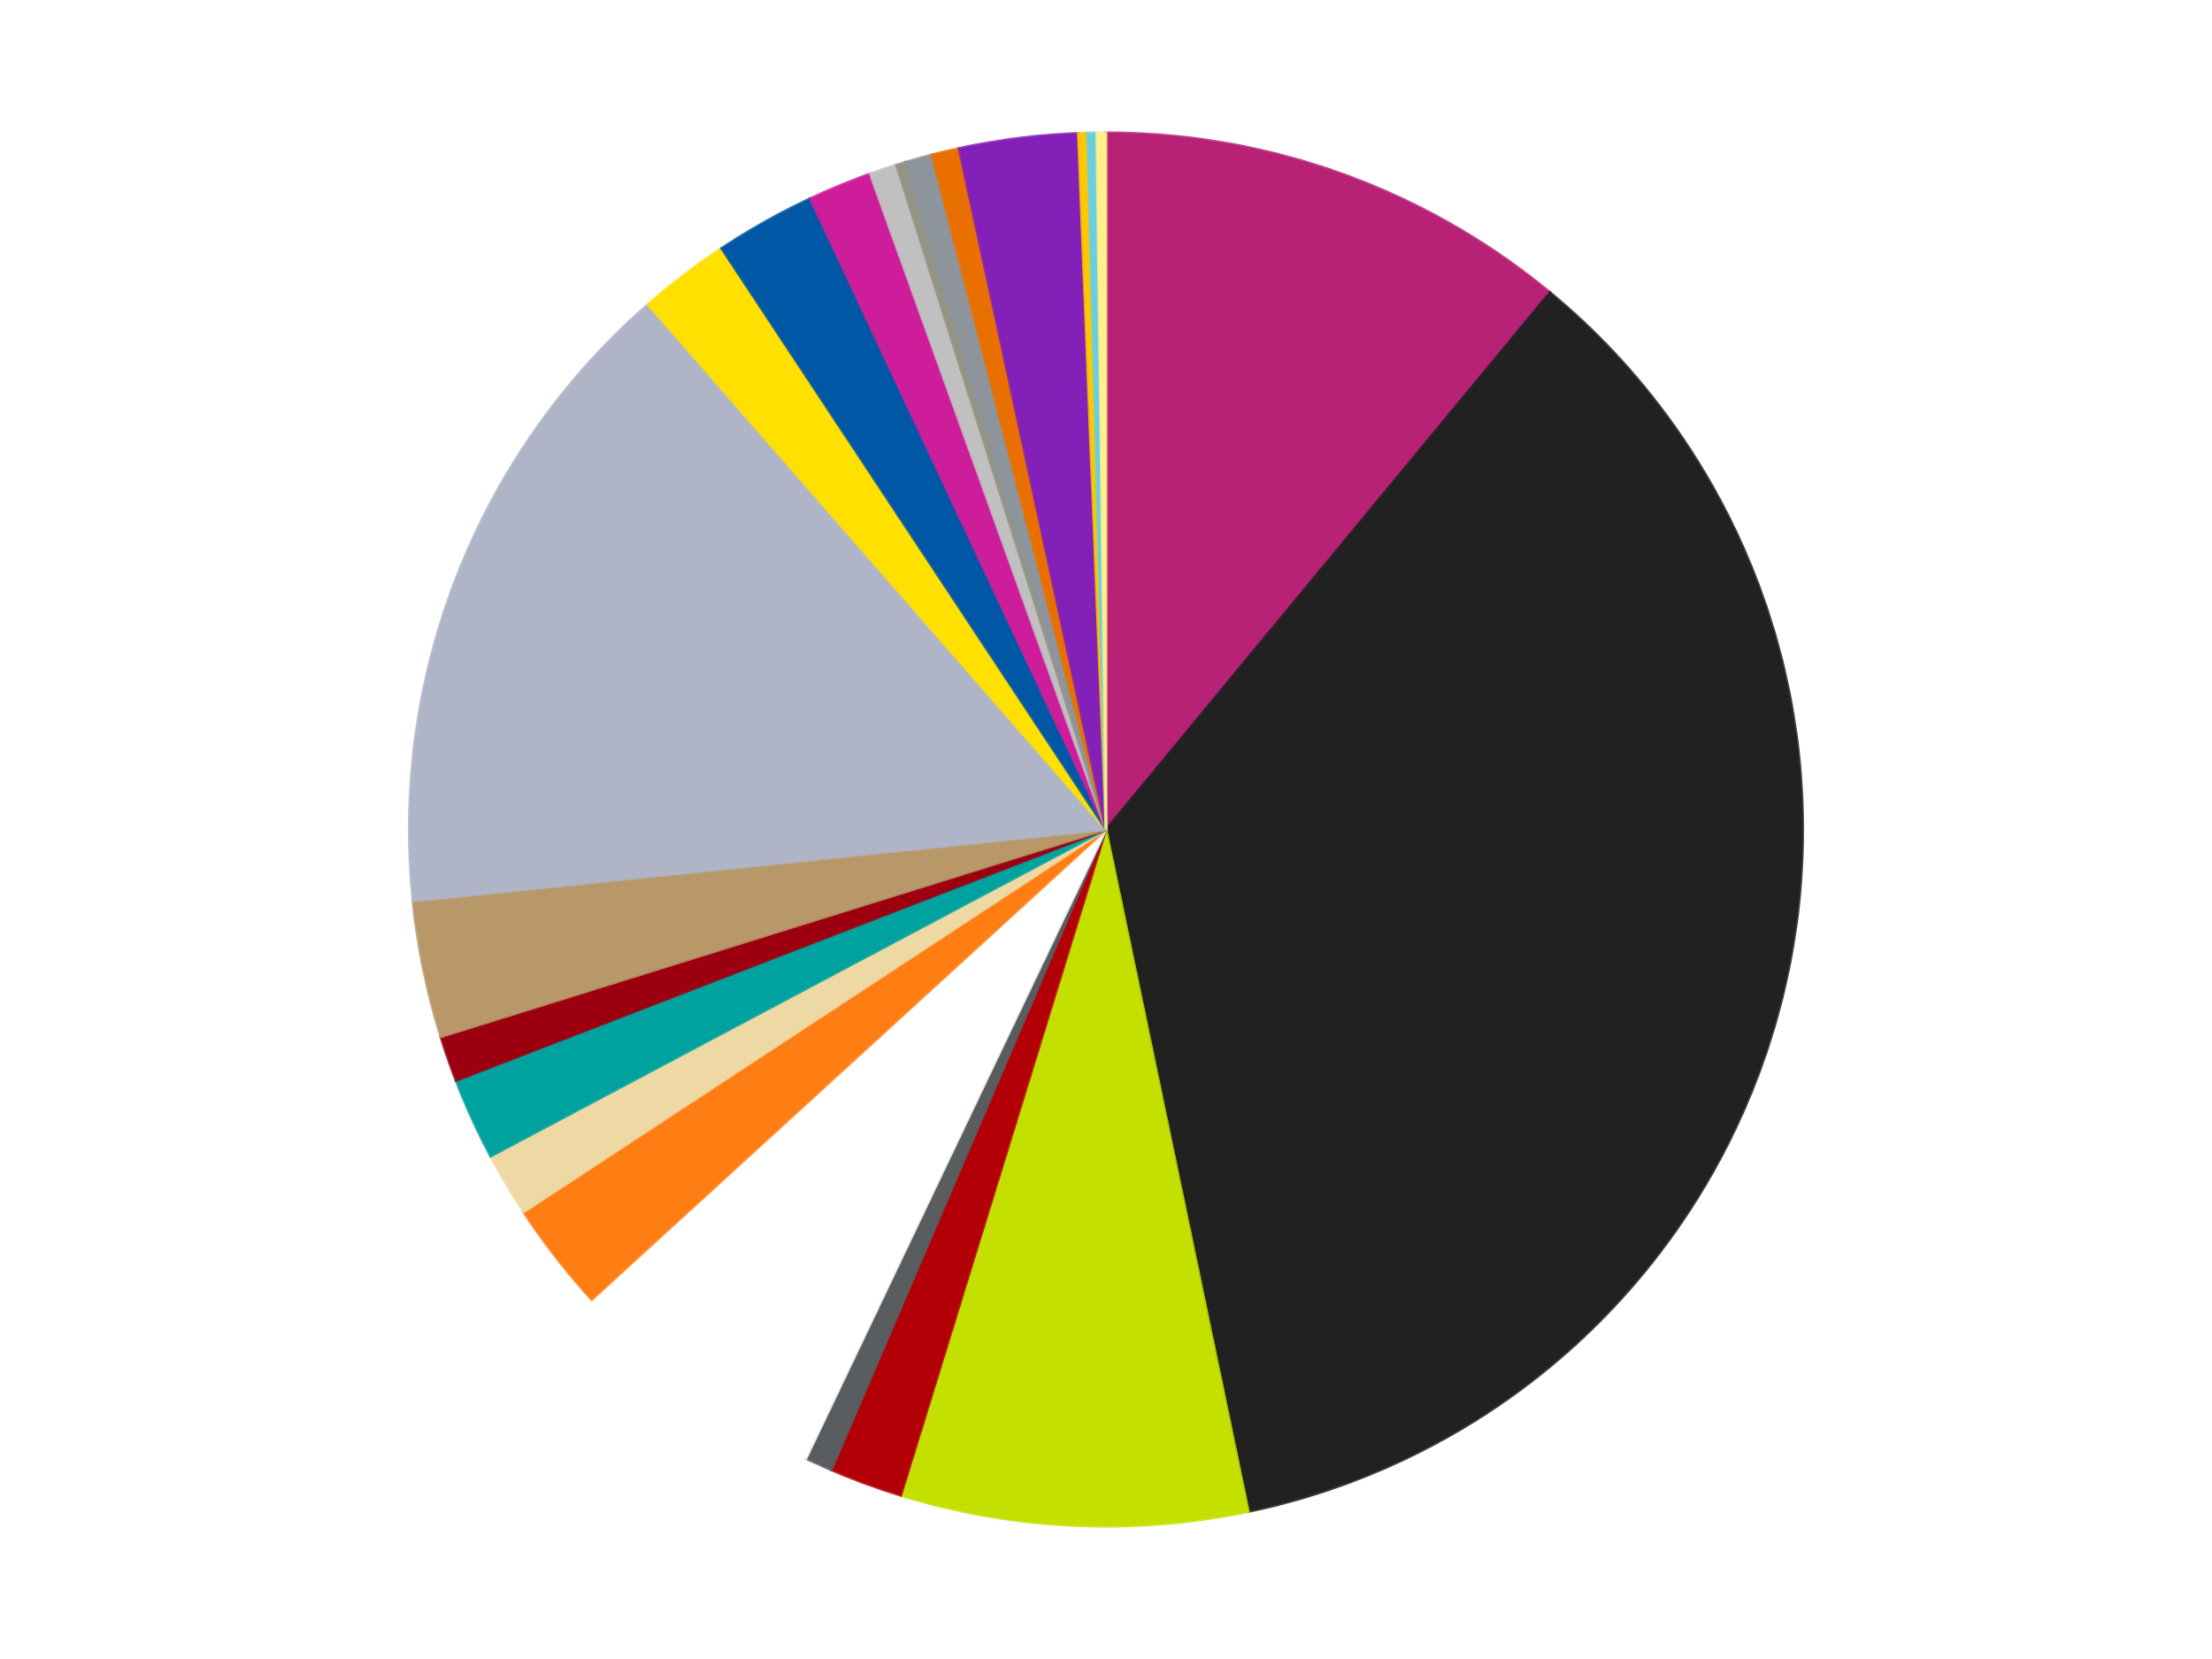<?xml version='1.0' encoding='utf-8'?>
<svg xmlns="http://www.w3.org/2000/svg" xmlns:xlink="http://www.w3.org/1999/xlink" id="chart-fc1e806f-759f-4766-80df-81d62cbc9844" class="pygal-chart" viewBox="0 0 800 600"><!--Generated with pygal 3.0.4 (lxml) ©Kozea 2012-2016 on 2024-07-06--><!--http://pygal.org--><!--http://github.com/Kozea/pygal--><defs><style type="text/css">#chart-fc1e806f-759f-4766-80df-81d62cbc9844{-webkit-user-select:none;-webkit-font-smoothing:antialiased;font-family:Consolas,"Liberation Mono",Menlo,Courier,monospace}#chart-fc1e806f-759f-4766-80df-81d62cbc9844 .title{font-family:Consolas,"Liberation Mono",Menlo,Courier,monospace;font-size:16px}#chart-fc1e806f-759f-4766-80df-81d62cbc9844 .legends .legend text{font-family:Consolas,"Liberation Mono",Menlo,Courier,monospace;font-size:14px}#chart-fc1e806f-759f-4766-80df-81d62cbc9844 .axis text{font-family:Consolas,"Liberation Mono",Menlo,Courier,monospace;font-size:10px}#chart-fc1e806f-759f-4766-80df-81d62cbc9844 .axis text.major{font-family:Consolas,"Liberation Mono",Menlo,Courier,monospace;font-size:10px}#chart-fc1e806f-759f-4766-80df-81d62cbc9844 .text-overlay text.value{font-family:Consolas,"Liberation Mono",Menlo,Courier,monospace;font-size:16px}#chart-fc1e806f-759f-4766-80df-81d62cbc9844 .text-overlay text.label{font-family:Consolas,"Liberation Mono",Menlo,Courier,monospace;font-size:10px}#chart-fc1e806f-759f-4766-80df-81d62cbc9844 .tooltip{font-family:Consolas,"Liberation Mono",Menlo,Courier,monospace;font-size:14px}#chart-fc1e806f-759f-4766-80df-81d62cbc9844 text.no_data{font-family:Consolas,"Liberation Mono",Menlo,Courier,monospace;font-size:64px}
#chart-fc1e806f-759f-4766-80df-81d62cbc9844{background-color:transparent}#chart-fc1e806f-759f-4766-80df-81d62cbc9844 path,#chart-fc1e806f-759f-4766-80df-81d62cbc9844 line,#chart-fc1e806f-759f-4766-80df-81d62cbc9844 rect,#chart-fc1e806f-759f-4766-80df-81d62cbc9844 circle{-webkit-transition:150ms;-moz-transition:150ms;transition:150ms}#chart-fc1e806f-759f-4766-80df-81d62cbc9844 .graph &gt; .background{fill:transparent}#chart-fc1e806f-759f-4766-80df-81d62cbc9844 .plot &gt; .background{fill:transparent}#chart-fc1e806f-759f-4766-80df-81d62cbc9844 .graph{fill:rgba(0,0,0,.87)}#chart-fc1e806f-759f-4766-80df-81d62cbc9844 text.no_data{fill:rgba(0,0,0,1)}#chart-fc1e806f-759f-4766-80df-81d62cbc9844 .title{fill:rgba(0,0,0,1)}#chart-fc1e806f-759f-4766-80df-81d62cbc9844 .legends .legend text{fill:rgba(0,0,0,.87)}#chart-fc1e806f-759f-4766-80df-81d62cbc9844 .legends .legend:hover text{fill:rgba(0,0,0,1)}#chart-fc1e806f-759f-4766-80df-81d62cbc9844 .axis .line{stroke:rgba(0,0,0,1)}#chart-fc1e806f-759f-4766-80df-81d62cbc9844 .axis .guide.line{stroke:rgba(0,0,0,.54)}#chart-fc1e806f-759f-4766-80df-81d62cbc9844 .axis .major.line{stroke:rgba(0,0,0,.87)}#chart-fc1e806f-759f-4766-80df-81d62cbc9844 .axis text.major{fill:rgba(0,0,0,1)}#chart-fc1e806f-759f-4766-80df-81d62cbc9844 .axis.y .guides:hover .guide.line,#chart-fc1e806f-759f-4766-80df-81d62cbc9844 .line-graph .axis.x .guides:hover .guide.line,#chart-fc1e806f-759f-4766-80df-81d62cbc9844 .stackedline-graph .axis.x .guides:hover .guide.line,#chart-fc1e806f-759f-4766-80df-81d62cbc9844 .xy-graph .axis.x .guides:hover .guide.line{stroke:rgba(0,0,0,1)}#chart-fc1e806f-759f-4766-80df-81d62cbc9844 .axis .guides:hover text{fill:rgba(0,0,0,1)}#chart-fc1e806f-759f-4766-80df-81d62cbc9844 .reactive{fill-opacity:1.0;stroke-opacity:.8;stroke-width:1}#chart-fc1e806f-759f-4766-80df-81d62cbc9844 .ci{stroke:rgba(0,0,0,.87)}#chart-fc1e806f-759f-4766-80df-81d62cbc9844 .reactive.active,#chart-fc1e806f-759f-4766-80df-81d62cbc9844 .active .reactive{fill-opacity:0.6;stroke-opacity:.9;stroke-width:4}#chart-fc1e806f-759f-4766-80df-81d62cbc9844 .ci .reactive.active{stroke-width:1.5}#chart-fc1e806f-759f-4766-80df-81d62cbc9844 .series text{fill:rgba(0,0,0,1)}#chart-fc1e806f-759f-4766-80df-81d62cbc9844 .tooltip rect{fill:transparent;stroke:rgba(0,0,0,1);-webkit-transition:opacity 150ms;-moz-transition:opacity 150ms;transition:opacity 150ms}#chart-fc1e806f-759f-4766-80df-81d62cbc9844 .tooltip .label{fill:rgba(0,0,0,.87)}#chart-fc1e806f-759f-4766-80df-81d62cbc9844 .tooltip .label{fill:rgba(0,0,0,.87)}#chart-fc1e806f-759f-4766-80df-81d62cbc9844 .tooltip .legend{font-size:.8em;fill:rgba(0,0,0,.54)}#chart-fc1e806f-759f-4766-80df-81d62cbc9844 .tooltip .x_label{font-size:.6em;fill:rgba(0,0,0,1)}#chart-fc1e806f-759f-4766-80df-81d62cbc9844 .tooltip .xlink{font-size:.5em;text-decoration:underline}#chart-fc1e806f-759f-4766-80df-81d62cbc9844 .tooltip .value{font-size:1.5em}#chart-fc1e806f-759f-4766-80df-81d62cbc9844 .bound{font-size:.5em}#chart-fc1e806f-759f-4766-80df-81d62cbc9844 .max-value{font-size:.75em;fill:rgba(0,0,0,.54)}#chart-fc1e806f-759f-4766-80df-81d62cbc9844 .map-element{fill:transparent;stroke:rgba(0,0,0,.54) !important}#chart-fc1e806f-759f-4766-80df-81d62cbc9844 .map-element .reactive{fill-opacity:inherit;stroke-opacity:inherit}#chart-fc1e806f-759f-4766-80df-81d62cbc9844 .color-0,#chart-fc1e806f-759f-4766-80df-81d62cbc9844 .color-0 a:visited{stroke:#f44336;fill:#f44336}#chart-fc1e806f-759f-4766-80df-81d62cbc9844 .color-1,#chart-fc1e806f-759f-4766-80df-81d62cbc9844 .color-1 a:visited{stroke:#3f51b5;fill:#3f51b5}#chart-fc1e806f-759f-4766-80df-81d62cbc9844 .color-2,#chart-fc1e806f-759f-4766-80df-81d62cbc9844 .color-2 a:visited{stroke:#009688;fill:#009688}#chart-fc1e806f-759f-4766-80df-81d62cbc9844 .color-3,#chart-fc1e806f-759f-4766-80df-81d62cbc9844 .color-3 a:visited{stroke:#ffc107;fill:#ffc107}#chart-fc1e806f-759f-4766-80df-81d62cbc9844 .color-4,#chart-fc1e806f-759f-4766-80df-81d62cbc9844 .color-4 a:visited{stroke:#ff5722;fill:#ff5722}#chart-fc1e806f-759f-4766-80df-81d62cbc9844 .color-5,#chart-fc1e806f-759f-4766-80df-81d62cbc9844 .color-5 a:visited{stroke:#9c27b0;fill:#9c27b0}#chart-fc1e806f-759f-4766-80df-81d62cbc9844 .color-6,#chart-fc1e806f-759f-4766-80df-81d62cbc9844 .color-6 a:visited{stroke:#03a9f4;fill:#03a9f4}#chart-fc1e806f-759f-4766-80df-81d62cbc9844 .color-7,#chart-fc1e806f-759f-4766-80df-81d62cbc9844 .color-7 a:visited{stroke:#8bc34a;fill:#8bc34a}#chart-fc1e806f-759f-4766-80df-81d62cbc9844 .color-8,#chart-fc1e806f-759f-4766-80df-81d62cbc9844 .color-8 a:visited{stroke:#ff9800;fill:#ff9800}#chart-fc1e806f-759f-4766-80df-81d62cbc9844 .color-9,#chart-fc1e806f-759f-4766-80df-81d62cbc9844 .color-9 a:visited{stroke:#e91e63;fill:#e91e63}#chart-fc1e806f-759f-4766-80df-81d62cbc9844 .color-10,#chart-fc1e806f-759f-4766-80df-81d62cbc9844 .color-10 a:visited{stroke:#2196f3;fill:#2196f3}#chart-fc1e806f-759f-4766-80df-81d62cbc9844 .color-11,#chart-fc1e806f-759f-4766-80df-81d62cbc9844 .color-11 a:visited{stroke:#4caf50;fill:#4caf50}#chart-fc1e806f-759f-4766-80df-81d62cbc9844 .color-12,#chart-fc1e806f-759f-4766-80df-81d62cbc9844 .color-12 a:visited{stroke:#ffeb3b;fill:#ffeb3b}#chart-fc1e806f-759f-4766-80df-81d62cbc9844 .color-13,#chart-fc1e806f-759f-4766-80df-81d62cbc9844 .color-13 a:visited{stroke:#673ab7;fill:#673ab7}#chart-fc1e806f-759f-4766-80df-81d62cbc9844 .color-14,#chart-fc1e806f-759f-4766-80df-81d62cbc9844 .color-14 a:visited{stroke:#00bcd4;fill:#00bcd4}#chart-fc1e806f-759f-4766-80df-81d62cbc9844 .color-15,#chart-fc1e806f-759f-4766-80df-81d62cbc9844 .color-15 a:visited{stroke:#cddc39;fill:#cddc39}#chart-fc1e806f-759f-4766-80df-81d62cbc9844 .color-16,#chart-fc1e806f-759f-4766-80df-81d62cbc9844 .color-16 a:visited{stroke:#9e9e9e;fill:#9e9e9e}#chart-fc1e806f-759f-4766-80df-81d62cbc9844 .color-17,#chart-fc1e806f-759f-4766-80df-81d62cbc9844 .color-17 a:visited{stroke:#607d8b;fill:#607d8b}#chart-fc1e806f-759f-4766-80df-81d62cbc9844 .color-18,#chart-fc1e806f-759f-4766-80df-81d62cbc9844 .color-18 a:visited{stroke:#7b0f07;fill:#7b0f07}#chart-fc1e806f-759f-4766-80df-81d62cbc9844 .color-19,#chart-fc1e806f-759f-4766-80df-81d62cbc9844 .color-19 a:visited{stroke:#141938;fill:#141938}#chart-fc1e806f-759f-4766-80df-81d62cbc9844 .color-20,#chart-fc1e806f-759f-4766-80df-81d62cbc9844 .color-20 a:visited{stroke:#000000;fill:#000000}#chart-fc1e806f-759f-4766-80df-81d62cbc9844 .color-21,#chart-fc1e806f-759f-4766-80df-81d62cbc9844 .color-21 a:visited{stroke:#5e4600;fill:#5e4600}#chart-fc1e806f-759f-4766-80df-81d62cbc9844 .color-22,#chart-fc1e806f-759f-4766-80df-81d62cbc9844 .color-22 a:visited{stroke:#791d00;fill:#791d00}#chart-fc1e806f-759f-4766-80df-81d62cbc9844 .text-overlay .color-0 text{fill:black}#chart-fc1e806f-759f-4766-80df-81d62cbc9844 .text-overlay .color-1 text{fill:black}#chart-fc1e806f-759f-4766-80df-81d62cbc9844 .text-overlay .color-2 text{fill:black}#chart-fc1e806f-759f-4766-80df-81d62cbc9844 .text-overlay .color-3 text{fill:black}#chart-fc1e806f-759f-4766-80df-81d62cbc9844 .text-overlay .color-4 text{fill:black}#chart-fc1e806f-759f-4766-80df-81d62cbc9844 .text-overlay .color-5 text{fill:black}#chart-fc1e806f-759f-4766-80df-81d62cbc9844 .text-overlay .color-6 text{fill:black}#chart-fc1e806f-759f-4766-80df-81d62cbc9844 .text-overlay .color-7 text{fill:black}#chart-fc1e806f-759f-4766-80df-81d62cbc9844 .text-overlay .color-8 text{fill:black}#chart-fc1e806f-759f-4766-80df-81d62cbc9844 .text-overlay .color-9 text{fill:black}#chart-fc1e806f-759f-4766-80df-81d62cbc9844 .text-overlay .color-10 text{fill:black}#chart-fc1e806f-759f-4766-80df-81d62cbc9844 .text-overlay .color-11 text{fill:black}#chart-fc1e806f-759f-4766-80df-81d62cbc9844 .text-overlay .color-12 text{fill:black}#chart-fc1e806f-759f-4766-80df-81d62cbc9844 .text-overlay .color-13 text{fill:black}#chart-fc1e806f-759f-4766-80df-81d62cbc9844 .text-overlay .color-14 text{fill:black}#chart-fc1e806f-759f-4766-80df-81d62cbc9844 .text-overlay .color-15 text{fill:black}#chart-fc1e806f-759f-4766-80df-81d62cbc9844 .text-overlay .color-16 text{fill:black}#chart-fc1e806f-759f-4766-80df-81d62cbc9844 .text-overlay .color-17 text{fill:black}#chart-fc1e806f-759f-4766-80df-81d62cbc9844 .text-overlay .color-18 text{fill:black}#chart-fc1e806f-759f-4766-80df-81d62cbc9844 .text-overlay .color-19 text{fill:white}#chart-fc1e806f-759f-4766-80df-81d62cbc9844 .text-overlay .color-20 text{fill:white}#chart-fc1e806f-759f-4766-80df-81d62cbc9844 .text-overlay .color-21 text{fill:black}#chart-fc1e806f-759f-4766-80df-81d62cbc9844 .text-overlay .color-22 text{fill:black}
#chart-fc1e806f-759f-4766-80df-81d62cbc9844 text.no_data{text-anchor:middle}#chart-fc1e806f-759f-4766-80df-81d62cbc9844 .guide.line{fill:none}#chart-fc1e806f-759f-4766-80df-81d62cbc9844 .centered{text-anchor:middle}#chart-fc1e806f-759f-4766-80df-81d62cbc9844 .title{text-anchor:middle}#chart-fc1e806f-759f-4766-80df-81d62cbc9844 .legends .legend text{fill-opacity:1}#chart-fc1e806f-759f-4766-80df-81d62cbc9844 .axis.x text{text-anchor:middle}#chart-fc1e806f-759f-4766-80df-81d62cbc9844 .axis.x:not(.web) text[transform]{text-anchor:start}#chart-fc1e806f-759f-4766-80df-81d62cbc9844 .axis.x:not(.web) text[transform].backwards{text-anchor:end}#chart-fc1e806f-759f-4766-80df-81d62cbc9844 .axis.y text{text-anchor:end}#chart-fc1e806f-759f-4766-80df-81d62cbc9844 .axis.y text[transform].backwards{text-anchor:start}#chart-fc1e806f-759f-4766-80df-81d62cbc9844 .axis.y2 text{text-anchor:start}#chart-fc1e806f-759f-4766-80df-81d62cbc9844 .axis.y2 text[transform].backwards{text-anchor:end}#chart-fc1e806f-759f-4766-80df-81d62cbc9844 .axis .guide.line{stroke-dasharray:4,4;stroke:black}#chart-fc1e806f-759f-4766-80df-81d62cbc9844 .axis .major.guide.line{stroke-dasharray:6,6;stroke:black}#chart-fc1e806f-759f-4766-80df-81d62cbc9844 .horizontal .axis.y .guide.line,#chart-fc1e806f-759f-4766-80df-81d62cbc9844 .horizontal .axis.y2 .guide.line,#chart-fc1e806f-759f-4766-80df-81d62cbc9844 .vertical .axis.x .guide.line{opacity:0}#chart-fc1e806f-759f-4766-80df-81d62cbc9844 .horizontal .axis.always_show .guide.line,#chart-fc1e806f-759f-4766-80df-81d62cbc9844 .vertical .axis.always_show .guide.line{opacity:1 !important}#chart-fc1e806f-759f-4766-80df-81d62cbc9844 .axis.y .guides:hover .guide.line,#chart-fc1e806f-759f-4766-80df-81d62cbc9844 .axis.y2 .guides:hover .guide.line,#chart-fc1e806f-759f-4766-80df-81d62cbc9844 .axis.x .guides:hover .guide.line{opacity:1}#chart-fc1e806f-759f-4766-80df-81d62cbc9844 .axis .guides:hover text{opacity:1}#chart-fc1e806f-759f-4766-80df-81d62cbc9844 .nofill{fill:none}#chart-fc1e806f-759f-4766-80df-81d62cbc9844 .subtle-fill{fill-opacity:.2}#chart-fc1e806f-759f-4766-80df-81d62cbc9844 .dot{stroke-width:1px;fill-opacity:1;stroke-opacity:1}#chart-fc1e806f-759f-4766-80df-81d62cbc9844 .dot.active{stroke-width:5px}#chart-fc1e806f-759f-4766-80df-81d62cbc9844 .dot.negative{fill:transparent}#chart-fc1e806f-759f-4766-80df-81d62cbc9844 text,#chart-fc1e806f-759f-4766-80df-81d62cbc9844 tspan{stroke:none !important}#chart-fc1e806f-759f-4766-80df-81d62cbc9844 .series text.active{opacity:1}#chart-fc1e806f-759f-4766-80df-81d62cbc9844 .tooltip rect{fill-opacity:.95;stroke-width:.5}#chart-fc1e806f-759f-4766-80df-81d62cbc9844 .tooltip text{fill-opacity:1}#chart-fc1e806f-759f-4766-80df-81d62cbc9844 .showable{visibility:hidden}#chart-fc1e806f-759f-4766-80df-81d62cbc9844 .showable.shown{visibility:visible}#chart-fc1e806f-759f-4766-80df-81d62cbc9844 .gauge-background{fill:rgba(229,229,229,1);stroke:none}#chart-fc1e806f-759f-4766-80df-81d62cbc9844 .bg-lines{stroke:transparent;stroke-width:2px}</style><script type="text/javascript">window.pygal = window.pygal || {};window.pygal.config = window.pygal.config || {};window.pygal.config['fc1e806f-759f-4766-80df-81d62cbc9844'] = {"allow_interruptions": false, "box_mode": "extremes", "classes": ["pygal-chart"], "css": ["file://style.css", "file://graph.css"], "defs": [], "disable_xml_declaration": false, "dots_size": 2.5, "dynamic_print_values": false, "explicit_size": false, "fill": false, "force_uri_protocol": "https", "formatter": null, "half_pie": false, "height": 600, "include_x_axis": false, "inner_radius": 0, "interpolate": null, "interpolation_parameters": {}, "interpolation_precision": 250, "inverse_y_axis": false, "js": ["//kozea.github.io/pygal.js/2.0.x/pygal-tooltips.min.js"], "legend_at_bottom": false, "legend_at_bottom_columns": null, "legend_box_size": 12, "logarithmic": false, "margin": 20, "margin_bottom": null, "margin_left": null, "margin_right": null, "margin_top": null, "max_scale": 16, "min_scale": 4, "missing_value_fill_truncation": "x", "no_data_text": "No data", "no_prefix": false, "order_min": null, "pretty_print": false, "print_labels": false, "print_values": false, "print_values_position": "center", "print_zeroes": true, "range": null, "rounded_bars": null, "secondary_range": null, "show_dots": true, "show_legend": false, "show_minor_x_labels": true, "show_minor_y_labels": true, "show_only_major_dots": false, "show_x_guides": false, "show_x_labels": true, "show_y_guides": true, "show_y_labels": true, "spacing": 10, "stack_from_top": false, "strict": false, "stroke": true, "stroke_style": null, "style": {"background": "transparent", "ci_colors": [], "colors": ["#F44336", "#3F51B5", "#009688", "#FFC107", "#FF5722", "#9C27B0", "#03A9F4", "#8BC34A", "#FF9800", "#E91E63", "#2196F3", "#4CAF50", "#FFEB3B", "#673AB7", "#00BCD4", "#CDDC39", "#9E9E9E", "#607D8B"], "dot_opacity": "1", "font_family": "Consolas, \"Liberation Mono\", Menlo, Courier, monospace", "foreground": "rgba(0, 0, 0, .87)", "foreground_strong": "rgba(0, 0, 0, 1)", "foreground_subtle": "rgba(0, 0, 0, .54)", "guide_stroke_color": "black", "guide_stroke_dasharray": "4,4", "label_font_family": "Consolas, \"Liberation Mono\", Menlo, Courier, monospace", "label_font_size": 10, "legend_font_family": "Consolas, \"Liberation Mono\", Menlo, Courier, monospace", "legend_font_size": 14, "major_guide_stroke_color": "black", "major_guide_stroke_dasharray": "6,6", "major_label_font_family": "Consolas, \"Liberation Mono\", Menlo, Courier, monospace", "major_label_font_size": 10, "no_data_font_family": "Consolas, \"Liberation Mono\", Menlo, Courier, monospace", "no_data_font_size": 64, "opacity": "1.0", "opacity_hover": "0.6", "plot_background": "transparent", "stroke_opacity": ".8", "stroke_opacity_hover": ".9", "stroke_width": "1", "stroke_width_hover": "4", "title_font_family": "Consolas, \"Liberation Mono\", Menlo, Courier, monospace", "title_font_size": 16, "tooltip_font_family": "Consolas, \"Liberation Mono\", Menlo, Courier, monospace", "tooltip_font_size": 14, "transition": "150ms", "value_background": "rgba(229, 229, 229, 1)", "value_colors": [], "value_font_family": "Consolas, \"Liberation Mono\", Menlo, Courier, monospace", "value_font_size": 16, "value_label_font_family": "Consolas, \"Liberation Mono\", Menlo, Courier, monospace", "value_label_font_size": 10}, "title": null, "tooltip_border_radius": 0, "tooltip_fancy_mode": true, "truncate_label": null, "truncate_legend": null, "width": 800, "x_label_rotation": 0, "x_labels": null, "x_labels_major": null, "x_labels_major_count": null, "x_labels_major_every": null, "x_title": null, "xrange": null, "y_label_rotation": 0, "y_labels": null, "y_labels_major": null, "y_labels_major_count": null, "y_labels_major_every": null, "y_title": null, "zero": 0, "legends": ["Magenta", "Black", "Lime", "Red", "Dark Bluish Gray", "White", "Orange", "Tan", "Dark Turquoise", "Trans-Red", "Dark Tan", "Light Bluish Gray", "Yellow", "Blue", "Trans-Dark Pink", "Metallic Silver", "Trans-Black", "Flat Silver", "Trans-Orange", "Satin Trans-Purple", "Bright Light Orange", "Medium Azure", "Bright Light Yellow"]}</script><script type="text/javascript" xlink:href="https://kozea.github.io/pygal.js/2.0.x/pygal-tooltips.min.js"/></defs><title>Pygal</title><g class="graph pie-graph vertical"><rect x="0" y="0" width="800" height="600" class="background"/><g transform="translate(20, 20)" class="plot"><rect x="0" y="0" width="760" height="560" class="background"/><g class="series serie-0 color-0"><g class="slices"><g class="slice" style="fill: #B72276; stroke: #B72276"><path d="M380 28 A252 252 0 0 1 540.553 85.767 L380 280 A0 0 0 0 0 380 280 z" class="slice reactive tooltip-trigger"/><desc class="value">52</desc><desc class="x centered">422.6573551876316</desc><desc class="y centered">161.4405210521055</desc></g></g></g><g class="series serie-1 color-1"><g class="slices"><g class="slice" style="fill: #212121; stroke: #212121"><path d="M540.553 85.767 A252 252 0 0 1 431.52 526.677 L380 280 A0 0 0 0 0 380 280 z" class="slice reactive tooltip-trigger"/><desc class="value">169</desc><desc class="x centered">502.315524223358</desc><desc class="y centered">310.2475211209964</desc></g></g></g><g class="series serie-2 color-2"><g class="slices"><g class="slice" style="fill: #C4E000; stroke: #C4E000"><path d="M431.52 526.677 A252 252 0 0 1 305.798 520.828 L380 280 A0 0 0 0 0 380 280 z" class="slice reactive tooltip-trigger"/><desc class="value">38</desc><desc class="x centered">374.1440030125609</desc><desc class="y centered">405.86384428930774</desc></g></g></g><g class="series serie-3 color-3"><g class="slices"><g class="slice" style="fill: #B30006; stroke: #B30006"><path d="M305.798 520.828 A252 252 0 0 1 280.672 511.599 L380 280 A0 0 0 0 0 380 280 z" class="slice reactive tooltip-trigger"/><desc class="value">8</desc><desc class="x centered">336.5561378194569</desc><desc class="y centered">398.27354242956443</desc></g></g></g><g class="series serie-4 color-4"><g class="slices"><g class="slice" style="fill: #595D60; stroke: #595D60"><path d="M280.672 511.599 A252 252 0 0 1 271.524 507.457 L380 280 A0 0 0 0 0 380 280 z" class="slice reactive tooltip-trigger"/><desc class="value">3</desc><desc class="x centered">328.0386192746081</desc><desc class="y centered">394.7868237783016</desc></g></g></g><g class="series serie-5 color-5"><g class="slices"><g class="slice" style="fill: #FFFFFF; stroke: #FFFFFF"><path d="M271.524 507.457 A252 252 0 0 1 194.002 450.026 L380 280 A0 0 0 0 0 380 280 z" class="slice reactive tooltip-trigger"/><desc class="value">29</desc><desc class="x centered">304.99441197571775</desc><desc class="y centered">381.2430825544721</desc></g></g></g><g class="series serie-6 color-6"><g class="slices"><g class="slice" style="fill: #FF7E14; stroke: #FF7E14"><path d="M194.002 450.026 A252 252 0 0 1 169.372 418.347 L380 280 A0 0 0 0 0 380 280 z" class="slice reactive tooltip-trigger"/><desc class="value">12</desc><desc class="x centered">280.5277291421389</desc><desc class="y centered">357.33865353353605</desc></g></g></g><g class="series serie-7 color-7"><g class="slices"><g class="slice" style="fill: #EED9A4; stroke: #EED9A4"><path d="M169.372 418.347 A252 252 0 0 1 157.436 398.192 L380 280 A0 0 0 0 0 380 280 z" class="slice reactive tooltip-trigger"/><desc class="value">7</desc><desc class="x centered">271.58486421859124</desc><desc class="y centered">344.2040367383446</desc></g></g></g><g class="series serie-8 color-8"><g class="slices"><g class="slice" style="fill: #00A29F; stroke: #00A29F"><path d="M157.436 398.192 A252 252 0 0 1 144.928 370.803 L380 280 A0 0 0 0 0 380 280 z" class="slice reactive tooltip-trigger"/><desc class="value">9</desc><desc class="x centered">265.3863685853307</desc><desc class="y centered">332.34229163823767</desc></g></g></g><g class="series serie-9 color-9"><g class="slices"><g class="slice" style="fill: #9C0010; stroke: #9C0010"><path d="M144.928 370.803 A252 252 0 0 1 139.42 355.001 L380 280 A0 0 0 0 0 380 280 z" class="slice reactive tooltip-trigger"/><desc class="value">5</desc><desc class="x centered">261.0214266395435</desc><desc class="y centered">321.47407721831155</desc></g></g></g><g class="series serie-10 color-10"><g class="slices"><g class="slice" style="fill: #B89869; stroke: #B89869"><path d="M139.42 355.001 A252 252 0 0 1 129.334 305.897 L380 280 A0 0 0 0 0 380 280 z" class="slice reactive tooltip-trigger"/><desc class="value">15</desc><desc class="x centered">256.5765109944491</desc><desc class="y centered">305.35039174641406</desc></g></g></g><g class="series serie-11 color-11"><g class="slices"><g class="slice" style="fill: #AFB5C7; stroke: #AFB5C7"><path d="M129.334 305.897 A252 252 0 0 1 214.344 90.1 L380 280 A0 0 0 0 0 380 280 z" class="slice reactive tooltip-trigger"/><desc class="value">72</desc><desc class="x centered">262.7682384397276</desc><desc class="y centered">233.8186825493746</desc></g></g></g><g class="series serie-12 color-12"><g class="slices"><g class="slice" style="fill: #FFE001; stroke: #FFE001"><path d="M214.344 90.1 A252 252 0 0 1 240.955 69.833 L380 280 A0 0 0 0 0 380 280 z" class="slice reactive tooltip-trigger"/><desc class="value">10</desc><desc class="x centered">303.6561873290152</desc><desc class="y centered">179.76217147774207</desc></g></g></g><g class="series serie-13 color-13"><g class="slices"><g class="slice" style="fill: #0057A6; stroke: #0057A6"><path d="M240.955 69.833 A252 252 0 0 1 273.037 51.827 L380 280 A0 0 0 0 0 380 280 z" class="slice reactive tooltip-trigger"/><desc class="value">11</desc><desc class="x centered">318.3333511758032</desc><desc class="y centered">170.12177457388026</desc></g></g></g><g class="series serie-14 color-14"><g class="slices"><g class="slice" style="fill: #CE1d9b; stroke: #CE1d9b"><path d="M273.037 51.827 A252 252 0 0 1 294.685 42.881 L380 280 A0 0 0 0 0 380 280 z" class="slice reactive tooltip-trigger"/><desc class="value">7</desc><desc class="x centered">331.8785502961827</desc><desc class="y centered">163.55118687421935</desc></g></g></g><g class="series serie-15 color-15"><g class="slices"><g class="slice" style="fill: #C0C0C0; stroke: #C0C0C0"><path d="M294.685 42.881 A252 252 0 0 1 304.2 39.67 L380 280 A0 0 0 0 0 380 280 z" class="slice reactive tooltip-trigger"/><desc class="value">3</desc><desc class="x centered">339.7133172984204</desc><desc class="y centered">160.6141415539418</desc></g></g></g><g class="series serie-16 color-16"><g class="slices"><g class="slice" style="fill: #939484; stroke: #939484"><path d="M304.2 39.67 A252 252 0 0 1 307.399 38.685 L380 280 A0 0 0 0 0 380 280 z" class="slice reactive tooltip-trigger"/><desc class="value">1</desc><desc class="x centered">342.89893047953524</desc><desc class="y centered">159.58608618420527</desc></g></g></g><g class="series serie-17 color-17"><g class="slices"><g class="slice" style="fill: #8D949C; stroke: #8D949C"><path d="M307.399 38.685 A252 252 0 0 1 317.071 35.984 L380 280 A0 0 0 0 0 380 280 z" class="slice reactive tooltip-trigger"/><desc class="value">3</desc><desc class="x centered">346.11072900750673</desc><desc class="y centered">158.64301704641238</desc></g></g></g><g class="series serie-18 color-18"><g class="slices"><g class="slice" style="fill: #E96F01; stroke: #E96F01"><path d="M317.071 35.984 A252 252 0 0 1 326.842 33.67 L380 280 A0 0 0 0 0 380 280 z" class="slice reactive tooltip-trigger"/><desc class="value">3</desc><desc class="x centered">350.9725609600031</desc><desc class="y centered">157.38920201393654</desc></g></g></g><g class="series serie-19 color-19"><g class="slices"><g class="slice" style="fill: #8320B7; stroke: #8320B7"><path d="M326.842 33.67 A252 252 0 0 1 369.96 28.2 L380 280 A0 0 0 0 0 380 280 z" class="slice reactive tooltip-trigger"/><desc class="value">13</desc><desc class="x centered">364.1415929255159</desc><desc class="y centered">155.00195631506887</desc></g></g></g><g class="series serie-20 color-20"><g class="slices"><g class="slice" style="fill: #FFC700; stroke: #FFC700"><path d="M369.96 28.2 A252 252 0 0 1 373.306 28.089 L380 280 A0 0 0 0 0 380 280 z" class="slice reactive tooltip-trigger"/><desc class="value">1</desc><desc class="x centered">375.8164067719026</desc><desc class="y centered">154.06947332873645</desc></g></g></g><g class="series serie-21 color-21"><g class="slices"><g class="slice" style="fill: #6ACEE0; stroke: #6ACEE0"><path d="M373.306 28.089 A252 252 0 0 1 376.653 28.022 L380 280 A0 0 0 0 0 380 280 z" class="slice reactive tooltip-trigger"/><desc class="value">1</desc><desc class="x centered">377.4895487422584</desc><desc class="y centered">154.02501186948854</desc></g></g></g><g class="series serie-22 color-22"><g class="slices"><g class="slice" style="fill: #FFF08C; stroke: #FFF08C"><path d="M376.653 28.022 A252 252 0 0 1 380 28 L380 280 A0 0 0 0 0 380 280 z" class="slice reactive tooltip-trigger"/><desc class="value">1</desc><desc class="x centered">379.163133691333</desc><desc class="y centered">154.0027791783429</desc></g></g></g></g><g class="titles"/><g transform="translate(20, 20)" class="plot overlay"><g class="series serie-0 color-0"/><g class="series serie-1 color-1"/><g class="series serie-2 color-2"/><g class="series serie-3 color-3"/><g class="series serie-4 color-4"/><g class="series serie-5 color-5"/><g class="series serie-6 color-6"/><g class="series serie-7 color-7"/><g class="series serie-8 color-8"/><g class="series serie-9 color-9"/><g class="series serie-10 color-10"/><g class="series serie-11 color-11"/><g class="series serie-12 color-12"/><g class="series serie-13 color-13"/><g class="series serie-14 color-14"/><g class="series serie-15 color-15"/><g class="series serie-16 color-16"/><g class="series serie-17 color-17"/><g class="series serie-18 color-18"/><g class="series serie-19 color-19"/><g class="series serie-20 color-20"/><g class="series serie-21 color-21"/><g class="series serie-22 color-22"/></g><g transform="translate(20, 20)" class="plot text-overlay"><g class="series serie-0 color-0"/><g class="series serie-1 color-1"/><g class="series serie-2 color-2"/><g class="series serie-3 color-3"/><g class="series serie-4 color-4"/><g class="series serie-5 color-5"/><g class="series serie-6 color-6"/><g class="series serie-7 color-7"/><g class="series serie-8 color-8"/><g class="series serie-9 color-9"/><g class="series serie-10 color-10"/><g class="series serie-11 color-11"/><g class="series serie-12 color-12"/><g class="series serie-13 color-13"/><g class="series serie-14 color-14"/><g class="series serie-15 color-15"/><g class="series serie-16 color-16"/><g class="series serie-17 color-17"/><g class="series serie-18 color-18"/><g class="series serie-19 color-19"/><g class="series serie-20 color-20"/><g class="series serie-21 color-21"/><g class="series serie-22 color-22"/></g><g transform="translate(20, 20)" class="plot tooltip-overlay"><g transform="translate(0 0)" style="opacity: 0" class="tooltip"><rect rx="0" ry="0" width="0" height="0" class="tooltip-box"/><g class="text"/></g></g></g></svg>